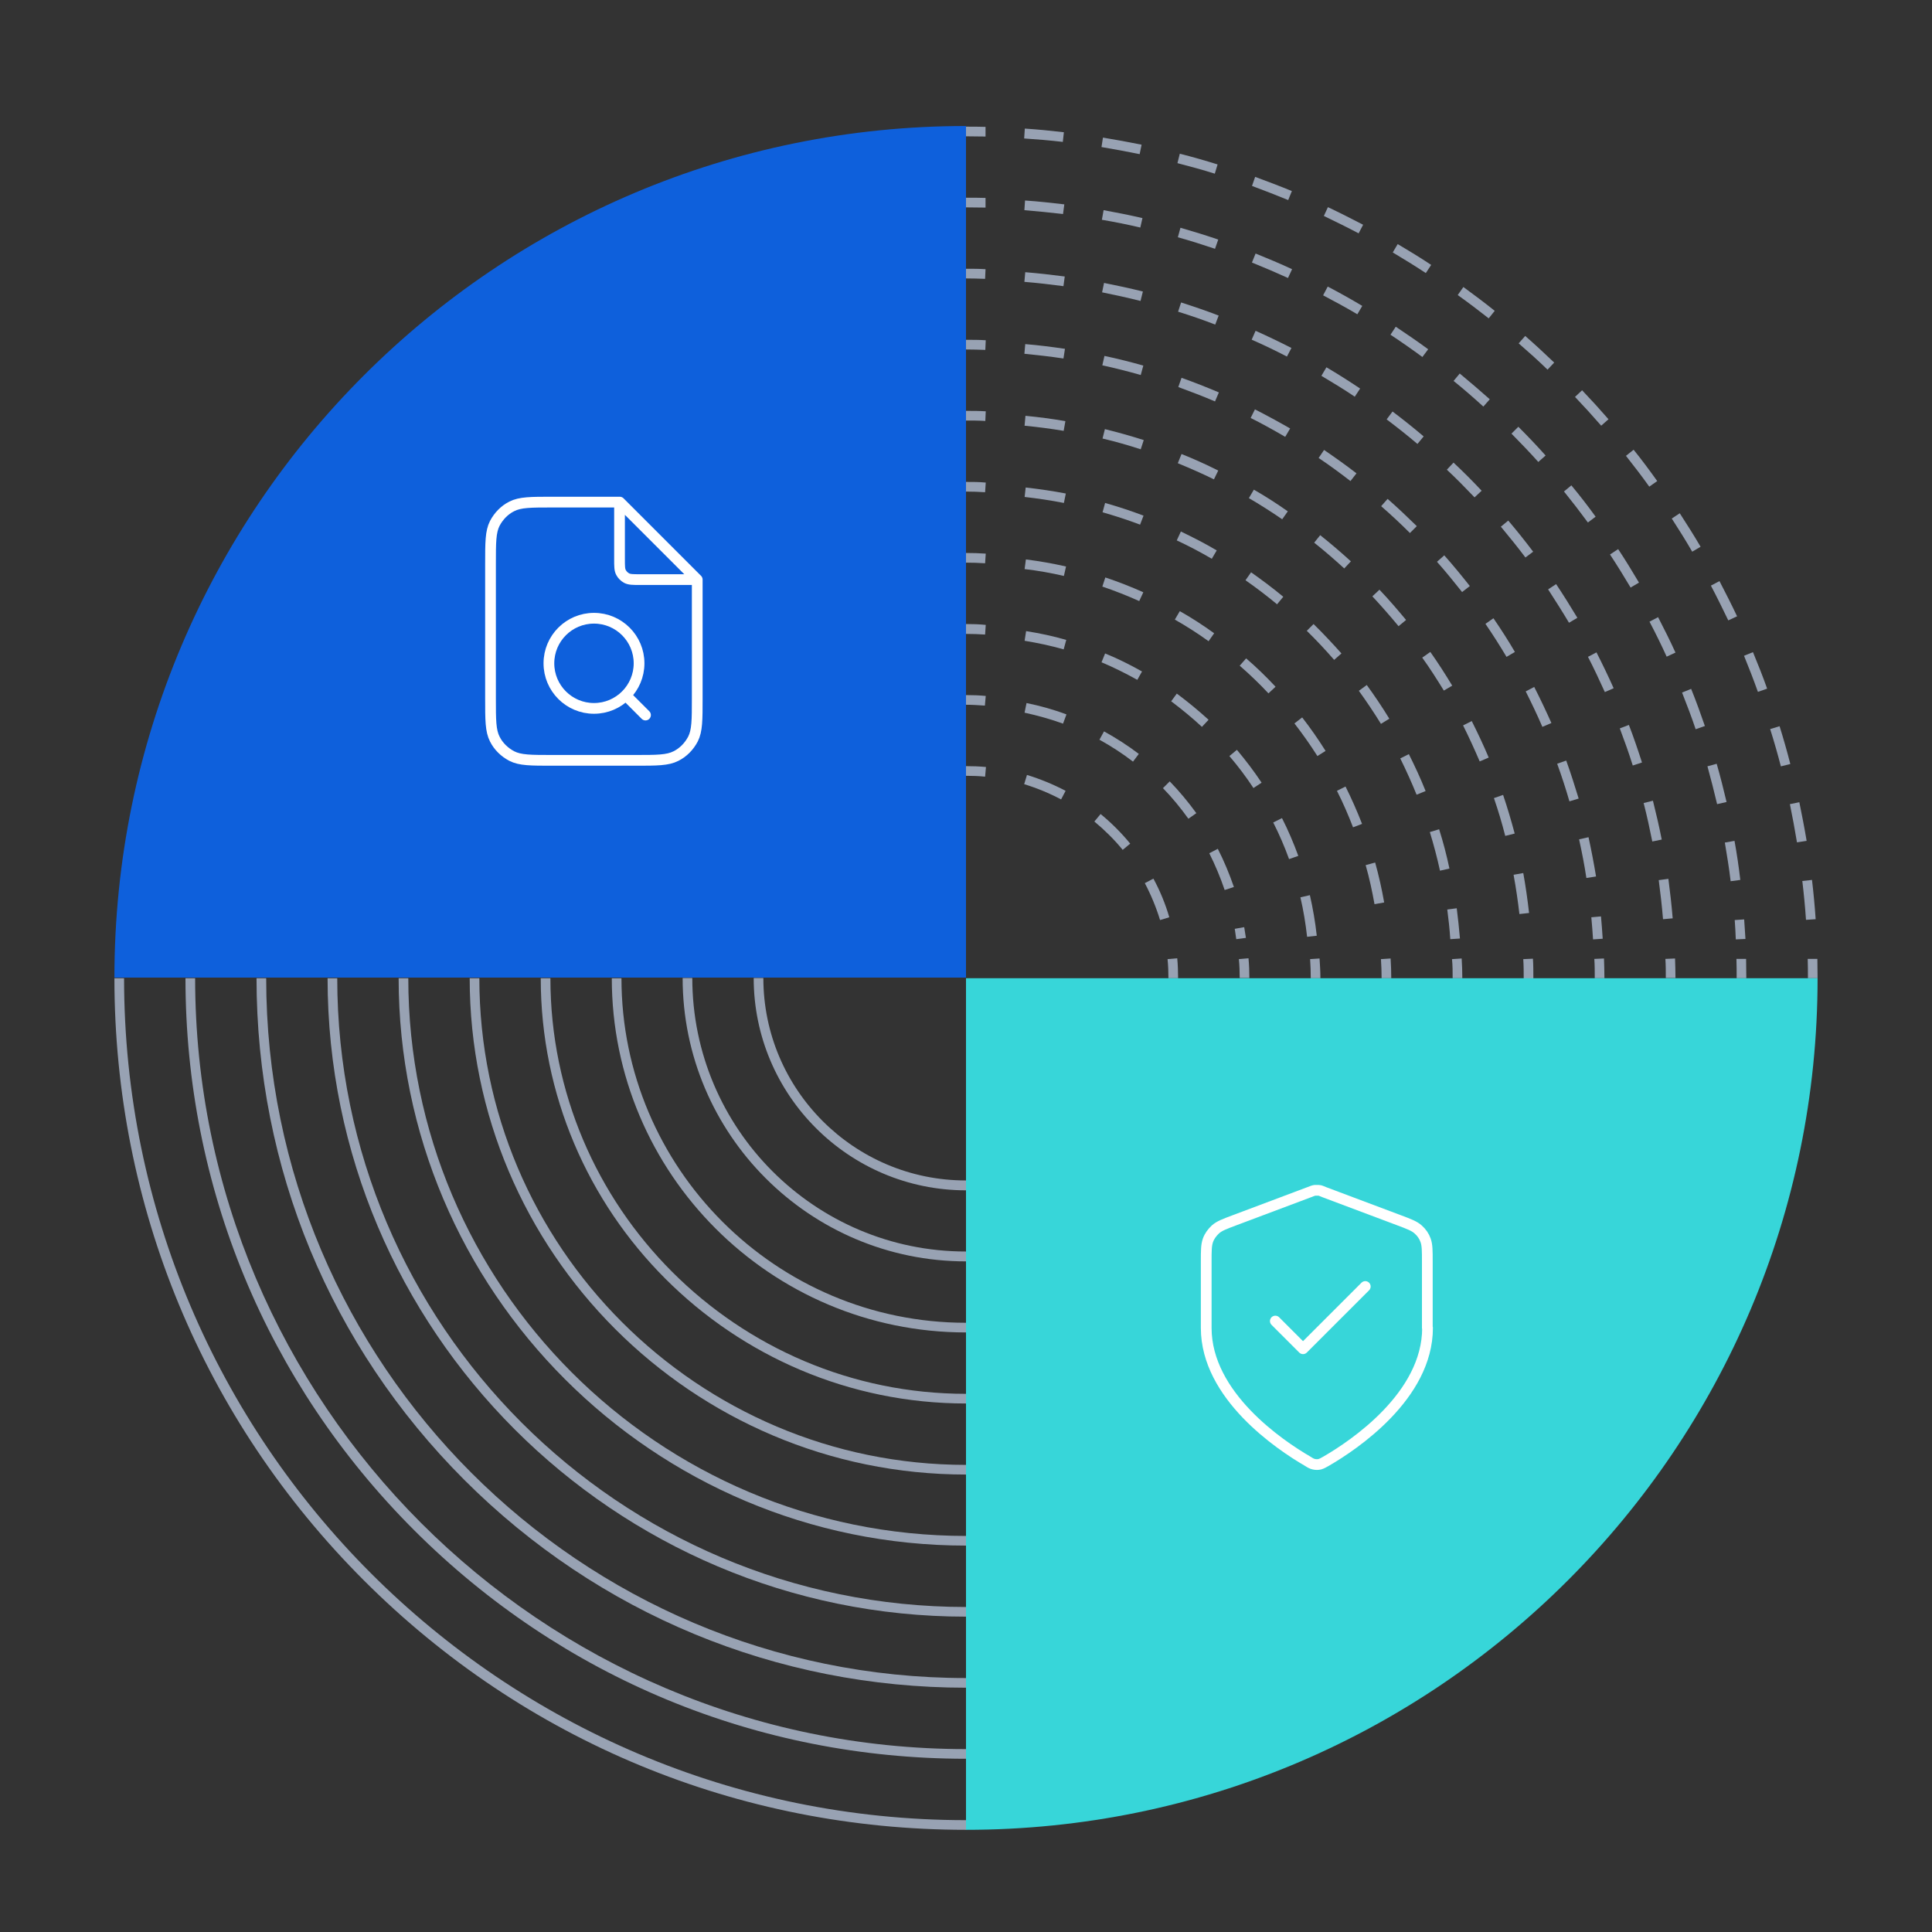 <?xml version="1.0" encoding="UTF-8"?>
<svg id="Layer_1" xmlns="http://www.w3.org/2000/svg" width="900" height="900" version="1.1" viewBox="0 0 900 900">
  <rect x="0" y="0" width="900" height="900" fill="#333333" stroke="none"/>
  <!-- Generator: Adobe Illustrator 29.1.0, SVG Export Plug-In . SVG Version: 2.1.0 Build 142)  -->
  <defs>
    <style>
      .st0 {
        fill: #37d6d9;
      }

      .st1 {
        fill: #0e60dc;
      }

      .st2 {
        fill: none;
        stroke: #fff;
        stroke-linecap: round;
        stroke-linejoin: round;
        stroke-width: 5px;
      }

      .st3 {
        fill: #98a2b3;
      }
    </style>
  </defs>
  <path class="st1" d="M53.3,455.4c0-219.1,177.6-396.7,396.7-396.7v396.7s-396.7,0-396.7,0Z"/>
  <g>
    <path class="st3" d="M450,847.9v4.5c-106,0-205.6-41.3-280.5-116.2-74.9-74.9-116.2-174.5-116.2-280.5h4.5c0,216.2,175.9,392.2,392.2,392.2Z"/>
    <path class="st3" d="M450,814.8v4.5c-97.1,0-188.4-37.8-257.1-106.5-68.7-68.7-106.5-160-106.5-257.1h4.5c0,198,161.1,359.1,359.1,359.1Z"/>
    <path class="st3" d="M450,781.7v4.5c-88.3,0-171.3-34.4-233.7-96.8-62.4-62.4-96.8-145.4-96.8-233.7s0,0,0,0h4.5c0,179.7,146.2,326,326,326Z"/>
    <path class="st3" d="M450,748.6v4.5c-164,0-297.4-133.4-297.4-297.4h4.5c0,161.5,131.4,292.9,292.9,292.9Z"/>
    <path class="st3" d="M450,715.5v4.5c-145.8,0-264.3-118.6-264.3-264.3h4.5c0,143.3,116.5,259.8,259.8,259.8Z"/>
    <path class="st3" d="M450,682.4v4.5c-127.5,0-231.2-103.7-231.2-231.2h4.5c0,125,101.7,226.7,226.7,226.7Z"/>
    <path class="st3" d="M450,649.3v4.5c-109.3,0-198.1-88.9-198.1-198.1h4.5c0,106.8,86.9,193.6,193.6,193.6Z"/>
    <path class="st3" d="M450,616.2v4.5c-91,0-165-74-165-165h4.5c0,88.5,72,160.5,160.5,160.5Z"/>
    <path class="st3" d="M450,583.1v4.5c-72.8,0-132-59.2-132-132h4.5c0,70.3,57.2,127.4,127.4,127.4Z"/>
    <path class="st3" d="M450,550v4.5c-54.5,0-98.9-44.3-98.9-98.9h4.5c0,52,42.3,94.3,94.3,94.3Z"/>
  </g>
  <g>
    <path class="st3" d="M450,63.5v-4.5c3,0,6,0,9.1.1v4.5c-3.1,0-6.2-.1-9.1-.1Z"/>
    <path class="st3" d="M477.1,64.4l.3-4.5c6.1.4,12.2,1,18.2,1.7l-.5,4.5c-6-.7-12-1.2-18-1.6ZM513.1,68.6l.7-4.5c6,1,12.1,2.1,18,3.3l-.9,4.4c-5.9-1.2-11.9-2.3-17.8-3.3ZM548.5,76l1.1-4.4c5.9,1.5,11.8,3.2,17.6,5l-1.3,4.3c-5.7-1.8-11.6-3.4-17.4-4.9ZM583.2,86.7l1.5-4.3c5.7,2.1,11.5,4.3,17.1,6.6l-1.7,4.2c-5.6-2.3-11.3-4.5-16.9-6.6ZM616.7,100.6l1.9-4.1c5.5,2.6,11,5.4,16.4,8.2l-2.1,4c-5.3-2.8-10.8-5.5-16.2-8.1ZM648.8,117.6l2.3-3.9c5.2,3.1,10.5,6.3,15.6,9.7l-2.5,3.8c-5-3.3-10.2-6.5-15.4-9.6ZM679.1,137.4l2.6-3.7c4.9,3.6,9.9,7.3,14.6,11.1l-2.8,3.5c-4.7-3.7-9.6-7.4-14.5-10.9ZM707.5,159.9l3-3.4c4.6,4,9.1,8.2,13.5,12.4l-3.1,3.3c-4.3-4.2-8.9-8.3-13.4-12.2ZM733.7,184.9l3.3-3.1c4.2,4.4,8.3,8.9,12.3,13.5l-3.4,3c-4-4.6-8.1-9.1-12.2-13.4ZM757.5,212.3l3.5-2.8c3.8,4.7,7.5,9.7,11,14.6l-3.7,2.6c-3.5-4.9-7.2-9.7-10.9-14.4ZM778.7,241.6l3.8-2.5c3.3,5.1,6.6,10.3,9.7,15.6l-3.9,2.3c-3-5.2-6.2-10.3-9.5-15.4ZM797,272.8l4-2.1c2.8,5.4,5.6,10.9,8.2,16.4l-4.1,1.9c-2.6-5.4-5.3-10.9-8.1-16.2ZM812.4,305.5l4.2-1.7c2.3,5.6,4.6,11.3,6.6,17l-4.3,1.5c-2-5.6-4.2-11.3-6.5-16.9ZM824.7,339.6l4.3-1.3c1.8,5.8,3.5,11.7,5,17.6l-4.4,1.1c-1.5-5.8-3.2-11.7-5-17.4ZM833.8,374.6l4.4-.9c1.2,5.9,2.4,12,3.4,18l-4.5.7c-1-6-2.1-12-3.3-17.8ZM839.6,410.4l4.5-.5c.7,6,1.3,12.2,1.7,18.3l-4.5.3c-.4-6-1-12.1-1.7-18Z"/>
    <path class="st3" d="M842.1,446.7h4.5c0,2.9.1,6,.1,9h-4.5c0-3,0-6-.1-9Z"/>
    <path class="st3" d="M450,96.6v-4.5c3,0,6.1,0,9.1.1v4.5c-3.1,0-6.1-.1-9.1-.1Z"/>
    <path class="st3" d="M477.2,97.9l.3-4.5c6.1.4,12.3,1.1,18.3,1.8l-.6,4.5c-6-.7-12.1-1.3-18.1-1.8ZM513.3,102.4l.8-4.5c6,1.1,12.1,2.3,18.1,3.7l-1,4.4c-5.9-1.4-11.9-2.6-17.8-3.6ZM548.7,110.5l1.2-4.4c5.9,1.7,11.8,3.5,17.6,5.5l-1.5,4.3c-5.7-1.9-11.6-3.8-17.4-5.4ZM583.2,122.3l1.7-4.2c5.7,2.3,11.4,4.7,17,7.3l-1.9,4.1c-5.5-2.5-11.1-4.9-16.8-7.2ZM616.4,137.5l2.1-4c5.4,2.8,10.9,5.9,16.1,9l-2.3,3.9c-5.2-3.1-10.6-6-15.9-8.8ZM647.7,156l2.5-3.8c5.1,3.4,10.2,6.9,15.1,10.5l-2.7,3.6c-4.9-3.6-9.9-7.1-14.9-10.4ZM677.1,177.5l2.9-3.5c4.7,3.9,9.4,7.9,14,12l-3,3.4c-4.5-4.1-9.1-8.1-13.8-11.9ZM704.1,202l3.2-3.2c4.3,4.3,8.6,8.8,12.7,13.4l-3.4,3c-4-4.5-8.3-8.9-12.5-13.2ZM728.5,229l3.5-2.9c3.9,4.7,7.7,9.6,11.3,14.6l-3.6,2.7c-3.6-4.9-7.3-9.7-11.1-14.4ZM750,258.3l3.8-2.5c3.4,5.1,6.6,10.4,9.7,15.6l-3.9,2.3c-3.1-5.2-6.3-10.4-9.6-15.4ZM768.4,289.6l4-2.1c2.8,5.4,5.6,11,8.1,16.5l-4.1,1.9c-2.5-5.5-5.2-11-8-16.3ZM783.6,322.6l4.2-1.7c2.3,5.7,4.4,11.5,6.4,17.3l-4.3,1.5c-1.9-5.7-4.1-11.4-6.3-17ZM795.3,357l4.4-1.2c1.7,5.9,3.2,11.9,4.6,17.8l-4.4,1c-1.4-5.9-2.9-11.8-4.5-17.6ZM803.5,392.5l4.5-.8c1.1,6,2,12.2,2.7,18.2l-4.5.6c-.7-6-1.7-12-2.7-18ZM808,428.6l4.5-.3c.2,3,.4,6.1.6,9.1l-4.5.2c-.1-3-.3-6-.5-9Z"/>
    <path class="st3" d="M808.9,446.7h4.5c0,2.9.1,6,.1,9h-4.5c0-2.9,0-6-.1-9Z"/>
    <path class="st3" d="M450,129.7v-4.5c3,0,6.1,0,9.1.2l-.2,4.5c-3-.1-6-.2-9-.2Z"/>
    <path class="st3" d="M477.2,131.3l.4-4.5c6.1.5,12.3,1.2,18.4,2l-.6,4.5c-6-.8-12.1-1.5-18.2-2ZM513.4,136.2l.9-4.4c6,1.2,12.1,2.5,18.1,4l-1.1,4.4c-5.9-1.5-11.9-2.8-17.8-4ZM548.8,145.2l1.4-4.3c5.9,1.9,11.8,3.9,17.5,6.1l-1.6,4.2c-5.7-2.2-11.5-4.2-17.3-6ZM583.1,158.2l1.8-4.1c5.6,2.5,11.2,5.2,16.7,8l-2.1,4c-5.4-2.8-11-5.5-16.5-7.9ZM615.6,175l2.3-3.9c5.3,3.1,10.6,6.5,15.7,9.9l-2.5,3.8c-5-3.4-10.3-6.6-15.5-9.7ZM646,195.3l2.7-3.6c4.9,3.7,9.8,7.6,14.5,11.6l-2.9,3.5c-4.6-3.9-9.4-7.7-14.3-11.4ZM674,218.8l3.1-3.3c4.5,4.2,8.9,8.6,13.1,13.1l-3.3,3.1c-4.2-4.4-8.5-8.8-12.9-12.9ZM699.1,245.4l3.5-2.9c4,4.7,7.9,9.6,11.6,14.5l-3.6,2.7c-3.6-4.8-7.5-9.6-11.4-14.3ZM721.1,274.6l3.8-2.5c3.4,5.1,6.7,10.4,9.9,15.7l-3.9,2.3c-3.1-5.2-6.4-10.4-9.7-15.5ZM739.7,306l4-2.1c2.8,5.5,5.5,11.1,8,16.7l-4.1,1.8c-2.5-5.5-5.1-11.1-7.9-16.5ZM754.6,339.3l4.2-1.6c2.2,5.7,4.2,11.6,6.1,17.5l-4.3,1.4c-1.8-5.8-3.9-11.6-6-17.2ZM765.6,374.1l4.4-1.1c1.5,6,2.9,12,4.1,18.1l-4.4.9c-1.2-6-2.5-12-4-17.8ZM772.7,410l4.5-.6c.8,6.1,1.5,12.3,2,18.4l-4.5.4c-.5-6.1-1.2-12.2-2-18.2Z"/>
    <path class="st3" d="M775.8,446.7l4.5-.2c.1,3,.2,6.1.2,9.1h-4.5c0-3,0-6-.2-9Z"/>
    <path class="st3" d="M450,162.8v-4.5c3,0,6.1,0,9.2.2l-.2,4.5c-3-.1-6-.2-8.9-.2Z"/>
    <path class="st3" d="M477.2,164.8l.4-4.5c6.2.5,12.4,1.3,18.5,2.2l-.7,4.5c-6-.9-12.1-1.6-18.2-2.2ZM513.5,170.2l1-4.4c6.1,1.3,12.1,2.8,18.1,4.5l-1.2,4.4c-5.9-1.7-11.9-3.2-17.8-4.5ZM548.9,180.3l1.5-4.3c5.9,2.1,11.7,4.4,17.4,6.8l-1.8,4.2c-5.6-2.4-11.4-4.6-17.1-6.7ZM582.6,194.7l2-4c5.5,2.8,11,5.8,16.4,8.9l-2.3,3.9c-5.3-3.1-10.7-6.1-16.1-8.8ZM614.3,213.3l2.5-3.7c5.1,3.5,10.2,7.1,15.1,10.9l-2.8,3.6c-4.8-3.7-9.8-7.4-14.9-10.8ZM643.4,235.8l3-3.4c4.7,4.1,9.2,8.4,13.6,12.7l-3.2,3.2c-4.3-4.3-8.8-8.5-13.4-12.5ZM669.4,261.7l3.4-3c4.1,4.6,8.1,9.5,11.9,14.3l-3.6,2.8c-3.8-4.8-7.7-9.6-11.7-14.1ZM692,290.6l3.7-2.6c3.5,5.1,6.9,10.4,10,15.7l-3.9,2.3c-3.1-5.2-6.4-10.4-9.9-15.5ZM710.7,322.1l4-2.1c2.8,5.5,5.5,11.2,8,16.8l-4.2,1.8c-2.4-5.6-5.1-11.2-7.8-16.6ZM725.3,355.8l4.3-1.5c2.1,5.8,4,11.8,5.8,17.7l-4.3,1.3c-1.7-5.9-3.6-11.7-5.7-17.5ZM735.6,391l4.4-1c1.3,6,2.5,12.2,3.5,18.3l-4.5.7c-.9-6-2.1-12.1-3.4-18ZM741.3,427.3l4.5-.4c.3,3.5.6,7,.8,10.4l-4.5.3c-.2-3.4-.5-6.9-.8-10.3Z"/>
    <path class="st3" d="M742.7,446.7l4.5-.2c.1,3,.2,6.1.2,9.2h-4.5c0-3,0-6-.2-9Z"/>
    <path class="st3" d="M450,195.9v-4.5c3,0,6.1,0,9.2.2l-.2,4.5c-3-.2-6-.2-8.9-.2Z"/>
    <path class="st3" d="M477.3,198.2l.4-4.5c6.2.6,12.5,1.4,18.6,2.5l-.8,4.5c-6-1-12.2-1.8-18.3-2.4ZM513.6,204.3l1.1-4.4c6.1,1.5,12.1,3.2,18.1,5.1l-1.4,4.3c-5.8-1.9-11.8-3.6-17.7-5ZM548.7,215.7l1.7-4.2c5.8,2.3,11.5,4.9,17.1,7.7l-2,4.1c-5.5-2.7-11.2-5.2-16.8-7.5ZM581.8,232l2.3-3.9c5.4,3.1,10.7,6.5,15.8,10.1l-2.6,3.7c-5.1-3.5-10.3-6.8-15.6-9.9ZM612.2,252.8l2.8-3.5c4.9,3.9,9.7,8,14.3,12.2l-3.1,3.3c-4.5-4.1-9.2-8.2-14-12ZM639.3,277.8l3.3-3.1c4.3,4.5,8.4,9.3,12.4,14.1l-3.5,2.9c-3.9-4.7-8-9.4-12.2-13.9ZM662.6,306.3l3.7-2.6c3.6,5.1,7,10.4,10.2,15.7l-3.9,2.3c-3.2-5.2-6.5-10.4-10.1-15.4ZM681.6,337.9l4-2c2.8,5.6,5.5,11.3,7.9,17l-4.2,1.8c-2.4-5.6-5-11.3-7.7-16.7ZM695.9,371.8l4.3-1.5c2,5.9,3.8,12,5.4,18l-4.4,1.1c-1.5-5.9-3.3-11.9-5.3-17.7ZM705.1,407.5l4.5-.8c1.1,6.1,2,12.4,2.7,18.6l-4.5.5c-.7-6.1-1.6-12.2-2.7-18.2Z"/>
    <path class="st3" d="M709.6,446.8l4.5-.2c.2,3,.2,6.1.2,9.2h-4.5c0-3,0-6-.2-8.9Z"/>
    <path class="st3" d="M450,229v-4.5c3,0,6.1,0,9.2.3l-.3,4.5c-3-.2-6-.3-8.9-.3Z"/>
    <path class="st3" d="M477.3,231.6l.5-4.5c6.2.7,12.5,1.6,18.7,2.8l-.9,4.4c-6-1.2-12.2-2.1-18.3-2.8ZM513.6,238.7l1.2-4.4c6,1.7,12.1,3.7,17.9,5.9l-1.6,4.2c-5.8-2.2-11.7-4.1-17.6-5.8ZM548.2,251.7l1.9-4.1c5.6,2.7,11.3,5.6,16.7,8.8l-2.3,3.9c-5.3-3.1-10.8-6-16.4-8.6ZM580.2,270.3l2.6-3.7c5.1,3.6,10.2,7.4,15,11.4l-2.9,3.5c-4.7-3.9-9.7-7.7-14.7-11.2ZM608.7,293.9l3.2-3.2c4.5,4.4,8.8,9,13,13.7l-3.4,3c-4-4.6-8.3-9.2-12.7-13.5ZM633,321.8l3.7-2.7c3.7,5.1,7.2,10.3,10.5,15.7l-3.9,2.4c-3.2-5.2-6.7-10.4-10.3-15.4ZM652.3,353.3l4-2c2.8,5.6,5.5,11.4,7.8,17.2l-4.2,1.7c-2.3-5.7-4.9-11.4-7.6-16.9ZM666.1,387.6l4.3-1.3c1.9,6,3.5,12.1,4.8,18.3l-4.4,1c-1.3-6-2.9-12-4.7-17.9ZM674.1,423.7l4.5-.6c.6,4.7,1.1,9.4,1.5,14.1l-4.5.3c-.3-4.6-.8-9.2-1.4-13.8Z"/>
    <path class="st3" d="M676.4,446.8l4.5-.3c.2,3.1.3,6.2.3,9.2h-4.5c0-2.9,0-5.9-.3-8.9Z"/>
    <path class="st3" d="M450,262.1v-4.5c3.1,0,6.2.1,9.2.3l-.3,4.5c-2.9-.2-5.9-.3-8.9-.3Z"/>
    <path class="st3" d="M477.3,265.1l.6-4.5c6.3.8,12.6,1.9,18.7,3.3l-1,4.4c-6-1.4-12.2-2.5-18.3-3.2ZM513.5,273.3l1.4-4.3c6,2,11.9,4.3,17.7,6.9l-1.9,4.1c-5.6-2.5-11.4-4.8-17.3-6.8ZM547.3,288.6l2.3-3.9c5.5,3.1,10.9,6.6,16,10.3l-2.6,3.7c-5-3.6-10.3-7-15.6-10ZM577.5,310.1l3-3.4c4.8,4.1,9.4,8.6,13.7,13.2l-3.3,3.1c-4.2-4.5-8.7-8.8-13.4-12.9ZM603,337l3.6-2.8c3.9,5,7.5,10.2,10.9,15.6l-3.8,2.4c-3.3-5.2-6.9-10.3-10.7-15.2ZM622.8,368.4l4-2c2.8,5.6,5.4,11.5,7.7,17.4l-4.2,1.6c-2.2-5.7-4.7-11.5-7.5-17ZM636.2,403l4.4-1.2c1.7,6.1,3.1,12.3,4.2,18.6l-4.5.8c-1.1-6.1-2.4-12.2-4.1-18.1Z"/>
    <path class="st3" d="M643.3,446.8l4.5-.3c.2,3.1.3,6.2.3,9.2h-4.5c0-3-.1-5.9-.3-8.9Z"/>
    <path class="st3" d="M450,295.2v-4.5c3.1,0,6.2.1,9.2.4l-.3,4.5c-2.9-.2-5.9-.3-8.9-.3Z"/>
    <path class="st3" d="M477.3,298.5l.7-4.5c6.3,1,12.6,2.3,18.7,4.1l-1.2,4.4c-6-1.7-12.1-3-18.2-4ZM513.1,308.6l1.7-4.2c5.9,2.4,11.7,5.3,17.2,8.4l-2.2,3.9c-5.4-3-11-5.8-16.7-8.2ZM545.5,326.8l2.7-3.7c5.1,3.8,10.1,7.9,14.8,12.2l-3.1,3.3c-4.5-4.2-9.4-8.2-14.3-11.9ZM572.7,352.2l3.5-2.9c4.1,4.9,8,10,11.5,15.3l-3.8,2.5c-3.4-5.2-7.2-10.2-11.2-14.9ZM593.2,383.1l4-2c2.9,5.7,5.4,11.6,7.6,17.6l-4.3,1.5c-2.1-5.8-4.6-11.6-7.4-17.1ZM605.8,418l4.4-1c1.4,6.2,2.5,12.5,3.2,18.9l-4.5.5c-.7-6.2-1.7-12.3-3.1-18.3Z"/>
    <path class="st3" d="M610.2,446.8l4.5-.3c.2,3.1.4,6.2.4,9.2h-4.5c0-3-.1-5.9-.3-8.9Z"/>
    <path class="st3" d="M450,328.3v-4.5c3.1,0,6.2.1,9.2.4l-.4,4.5c-2.9-.2-5.9-.4-8.9-.4Z"/>
    <path class="st3" d="M477.3,331.9l.9-4.4c6.3,1.3,12.5,3,18.6,5.3l-1.6,4.3c-5.8-2.1-11.9-3.8-17.9-5.1ZM512.1,344.7l2.2-4c5.6,3.1,11.1,6.6,16.2,10.5l-2.7,3.6c-4.9-3.8-10.2-7.2-15.6-10.2ZM541.7,367.2l3.2-3.2c4.5,4.6,8.6,9.6,12.4,14.8l-3.7,2.6c-3.6-5-7.6-9.9-11.9-14.3ZM563.3,397.5l4-2.1c2.9,5.7,5.4,11.7,7.5,17.8l-4.3,1.4c-2-5.9-4.4-11.6-7.2-17.2ZM575.1,432.7l4.5-.8c.3,1.7.5,3.4.8,5l-4.5.6c-.2-1.6-.5-3.2-.7-4.8Z"/>
    <path class="st3" d="M577.1,446.8l4.5-.4c.3,3.1.4,6.2.4,9.2h-4.5c0-2.9-.1-5.9-.4-8.9Z"/>
    <path class="st3" d="M450,361.4v-4.5c3.1,0,6.2.1,9.3.4l-.4,4.5c-2.9-.3-5.9-.4-8.8-.4Z"/>
    <path class="st3" d="M477.1,365.3l1.3-4.3c6.2,1.9,12.3,4.4,18,7.4l-2.1,4c-5.5-2.9-11.3-5.3-17.2-7.1ZM509.8,382.7l2.9-3.5c5,4.1,9.7,8.8,13.8,13.8l-3.5,2.9c-3.9-4.8-8.4-9.2-13.2-13.2ZM533.3,411.4l4-2.1c3.1,5.7,5.6,11.8,7.4,18l-4.3,1.3c-1.8-5.9-4.2-11.7-7.1-17.2Z"/>
    <path class="st3" d="M543.9,446.8l4.5-.4c.3,3.1.4,6.2.4,9.3h-4.5c0-2.9-.1-5.9-.4-8.8Z"/>
  </g>
  <path class="st0" d="M450,455.7h0c218.9,0,396.7,177.8,396.7,396.7h-396.7v-396.7h0Z" transform="translate(1302.4 5.7) rotate(90)"/>
  <path class="st2" d="M288.6,235.6v24.8c0,3.4,0,5,.7,6.3.6,1.1,1.5,2,2.6,2.6,1.3.7,3,.7,6.3.7h24.8M300.7,333.1l-9-9M288.6,233.9h-31.2c-10.1,0-15.1,0-19,2-3.4,1.7-6.1,4.5-7.9,7.9-2,3.9-2,8.9-2,19v62.5c0,10.1,0,15.1,2,19,1.7,3.4,4.5,6.1,7.9,7.9,3.9,2,8.9,2,19,2h38.5c10.1,0,15.1,0,19-2,3.4-1.7,6.1-4.5,7.9-7.9,2-3.9,2-8.9,2-19v-55.3l-36.1-36.1ZM297.7,309c0,11.6-9.4,21-21,21s-21-9.4-21-21,9.4-21,21-21,21,9.4,21,21Z"/>
  <path class="st2" d="M594.1,615.4l12.9,12.9,29-29M665,618.6c0,31.7-34.5,54.7-47.1,62-1.4.8-2.1,1.2-3.1,1.5-.8.2-1.9.2-2.7,0-1-.2-1.7-.6-3.1-1.5-12.6-7.3-47.1-30.4-47.1-62v-30.8c0-5.2,0-7.7.8-10,.7-2,2-3.7,3.5-5.1,1.8-1.6,4.2-2.5,9-4.3l34.6-13c1.3-.5,2-.8,2.7-.9.6,0,1.2,0,1.8,0,.7,0,1.4.4,2.7.9l34.6,13c4.8,1.8,7.2,2.7,9,4.3,1.6,1.4,2.8,3.1,3.5,5.1.8,2.2.8,4.8.8,10v30.8Z"/>
</svg>